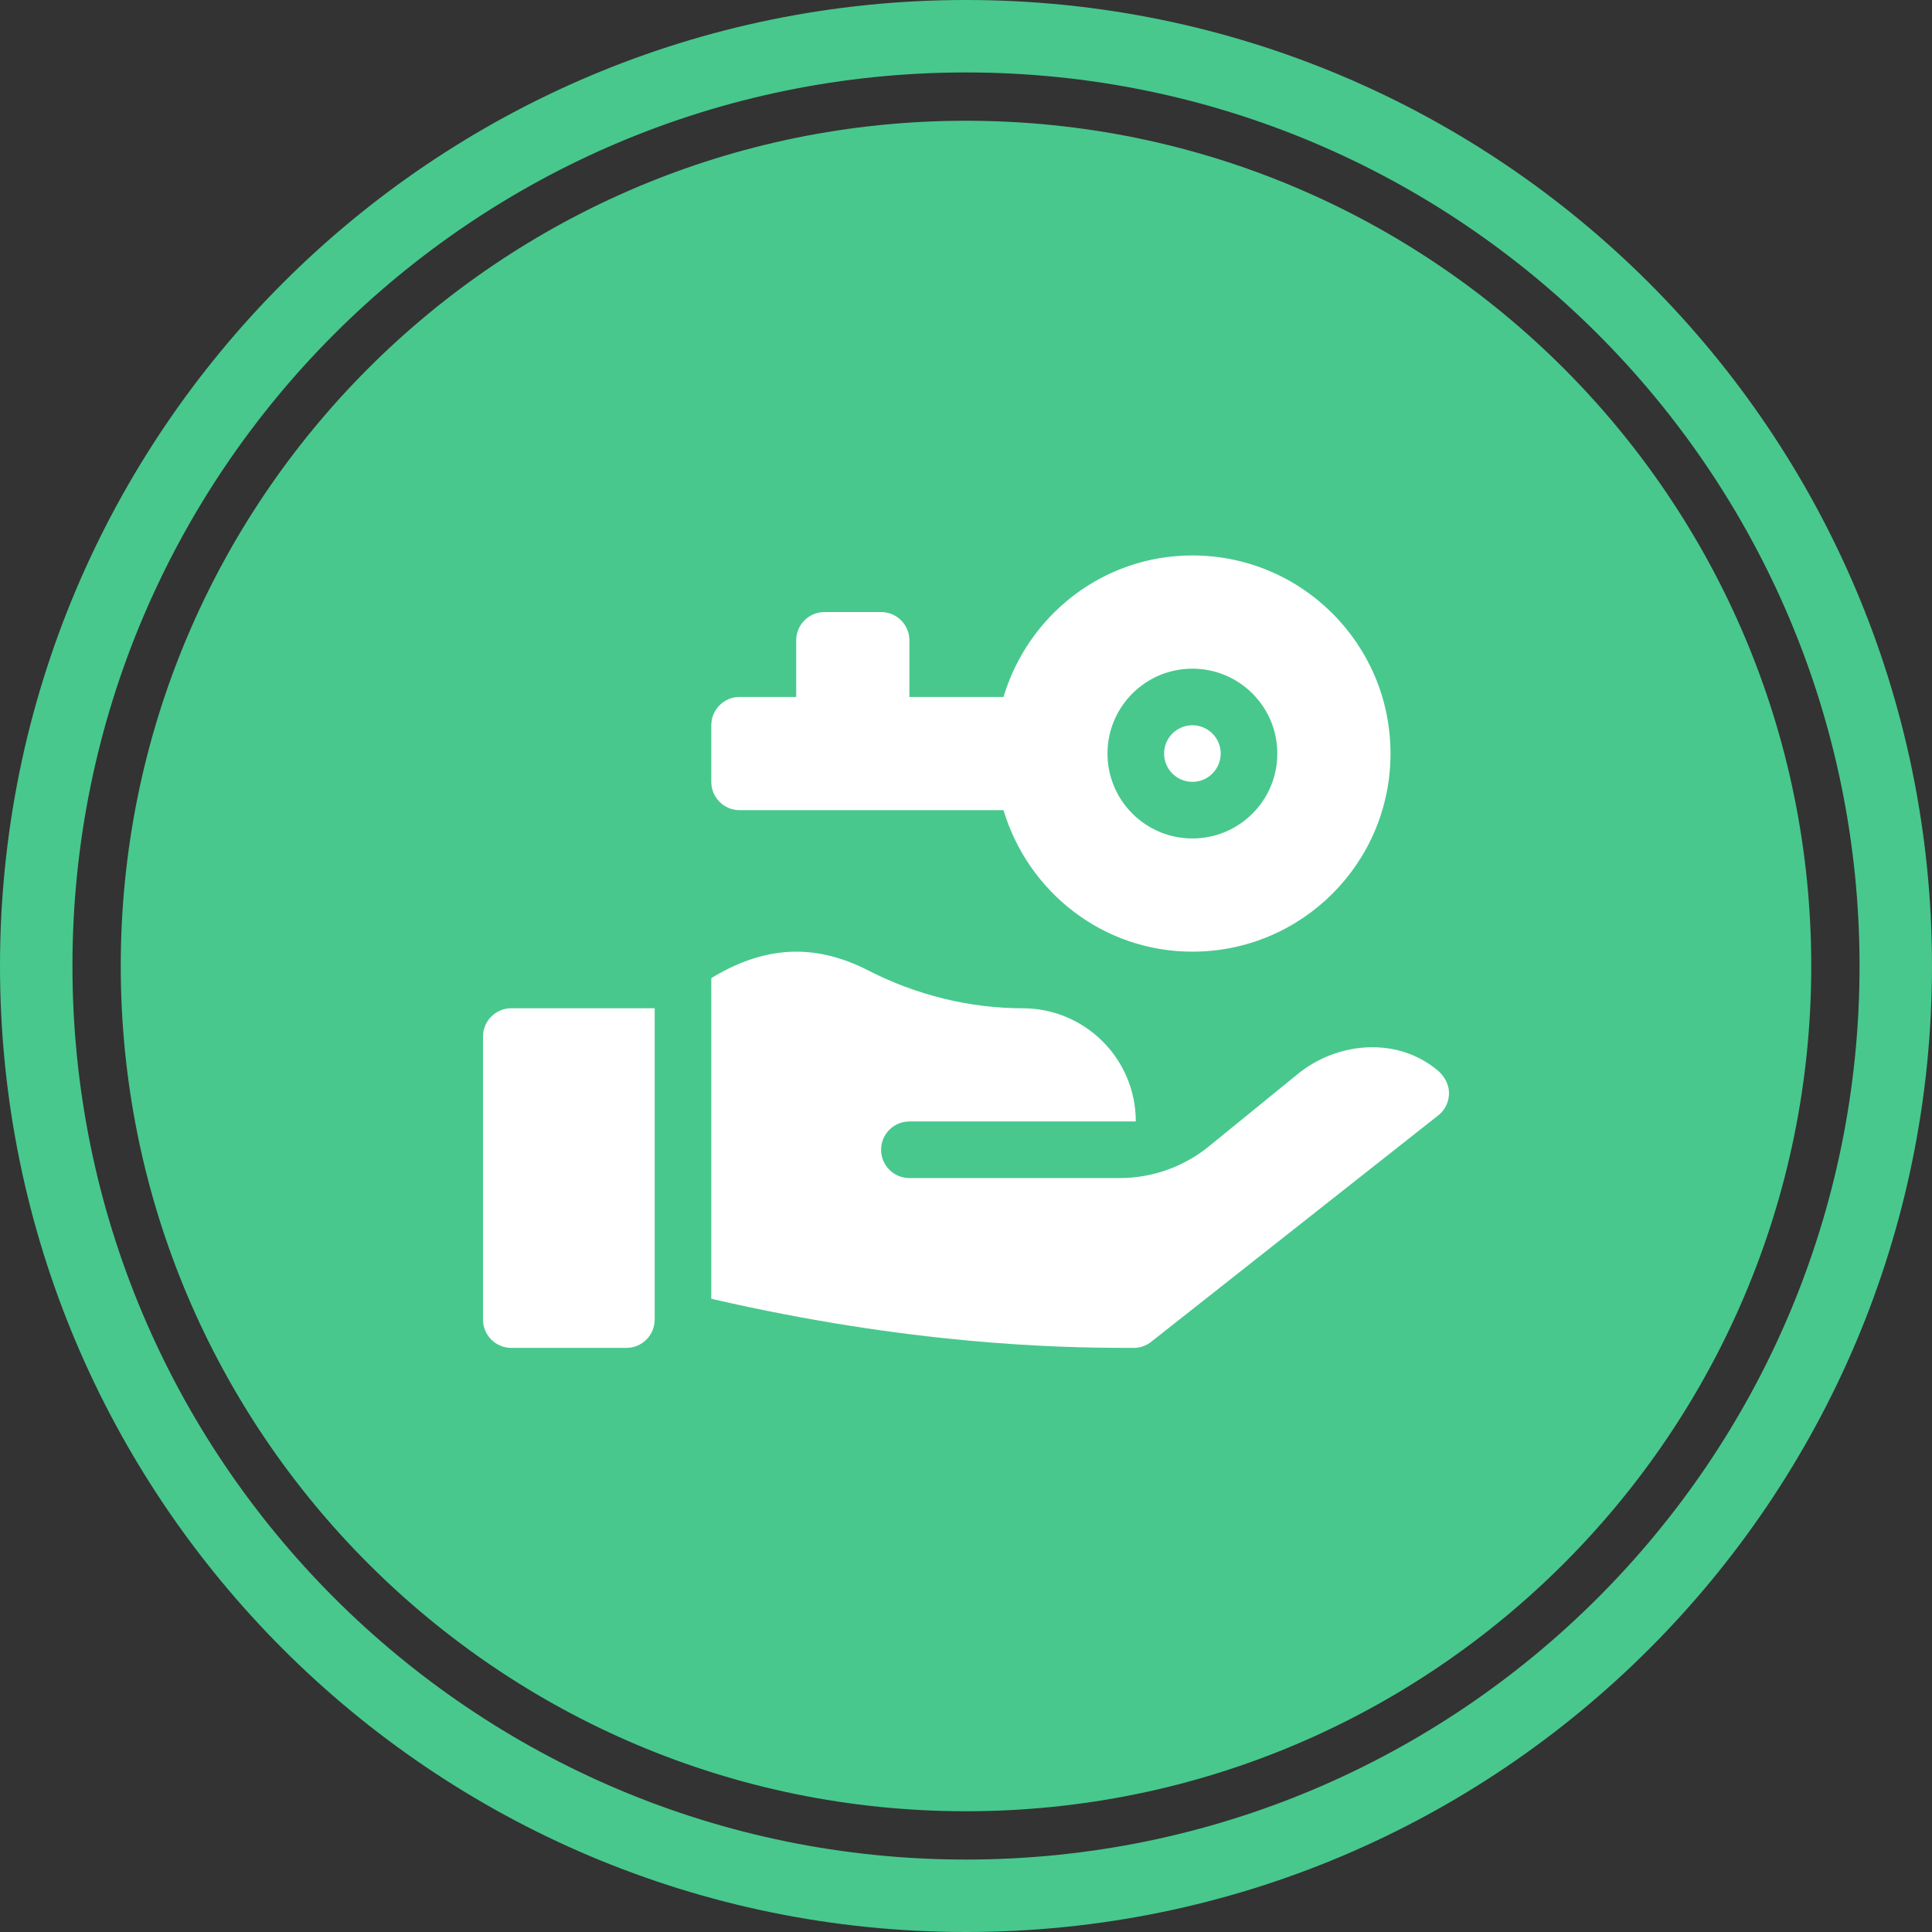 <?xml version="1.0" encoding="UTF-8"?> <svg xmlns="http://www.w3.org/2000/svg" xmlns:xlink="http://www.w3.org/1999/xlink" width="80px" height="80px" viewBox="0 0 80 80" version="1.1"><rect x="0" y="0" width="80" height="80" fill="#333333" stroke="none"/><title>Icon / Benefits / 1</title><g id="2022" stroke="none" stroke-width="1" fill="none" fill-rule="evenodd"><g id="Careers-Page" transform="translate(-275, -1623)"><g id="Group-6" transform="translate(0, 1320)"><g id="Group-5" transform="translate(255, 283)"><g id="Combined-Shape" transform="translate(20, 20)"><path d="M40,0 C62.091,0 80,17.909 80,40 C80,62.091 62.091,80 40,80 C17.909,80 0,62.091 0,40 C0,17.909 17.909,0 40,0 Z M40,3 C19.565,3 3,19.565 3,40 C3,60.435 19.565,77 40,77 C60.435,77 77,60.435 77,40 C77,19.565 60.435,3 40,3 Z M40,5 C59.33,5 75,20.67 75,40 C75,59.33 59.33,75 40,75 C20.67,75 5,59.33 5,40 C5,20.67 20.67,5 40,5 Z" fill="#48C88D"></path><path d="M32.969,39.406 C33.943,39.406 34.943,39.666 35.941,40.179 C37.94,41.206 40.155,41.75 42.344,41.75 C44.933,41.75 47.031,43.849 47.031,46.437 L47.031,46.437 L37.656,46.437 C37.009,46.437 36.484,46.962 36.484,47.609 C36.484,48.257 37.009,48.781 37.656,48.781 L37.656,48.781 L46.363,48.781 C47.732,48.781 49.058,48.302 50.11,47.426 L50.11,47.426 L53.694,44.508 C55.38,43.104 57.906,42.921 59.567,44.355 C59.578,44.364 59.981,44.702 59.999,45.223 C60.012,45.581 59.862,45.941 59.557,46.184 L59.557,46.184 L47.671,55.559 C47.464,55.723 47.219,55.813 46.953,55.813 L46.953,55.813 L46.516,55.812 C43.874,55.806 37.737,55.694 29.453,53.779 L29.453,53.779 L29.453,40.501 C30.404,39.921 31.611,39.406 32.969,39.406 Z M27.109,41.75 L27.109,54.641 C27.109,55.288 26.585,55.813 25.938,55.813 L25.938,55.813 L21.172,55.813 C20.525,55.813 20,55.288 20,54.641 L20,54.641 L20,42.922 C20,42.275 20.525,41.75 21.172,41.75 L21.172,41.75 L27.109,41.75 Z M49.375,23 C53.906,23 57.578,26.673 57.578,31.203 C57.578,35.734 53.906,39.406 49.375,39.406 C45.665,39.406 42.566,36.927 41.553,33.547 L41.553,33.547 L30.625,33.547 C29.978,33.547 29.453,33.022 29.453,32.375 L29.453,32.375 L29.453,30.031 C29.453,29.384 29.978,28.859 30.625,28.859 L30.625,28.859 L32.969,28.859 L32.969,26.516 C32.969,25.868 33.493,25.344 34.141,25.344 L34.141,25.344 L36.484,25.344 C37.132,25.344 37.656,25.868 37.656,26.516 L37.656,26.516 L37.656,28.859 L41.553,28.859 C42.566,25.479 45.665,23 49.375,23 Z M49.375,27.688 C47.433,27.688 45.859,29.262 45.859,31.203 C45.859,33.145 47.433,34.719 49.375,34.719 C51.317,34.719 52.891,33.145 52.891,31.203 C52.891,29.262 51.317,27.688 49.375,27.688 Z M49.375,30.031 C50.022,30.031 50.547,30.556 50.547,31.203 C50.547,31.85 50.022,32.375 49.375,32.375 C48.728,32.375 48.203,31.85 48.203,31.203 C48.203,30.556 48.728,30.031 49.375,30.031 Z" fill="#FFFFFF" fill-rule="nonzero"></path></g></g></g></g></g></svg> 